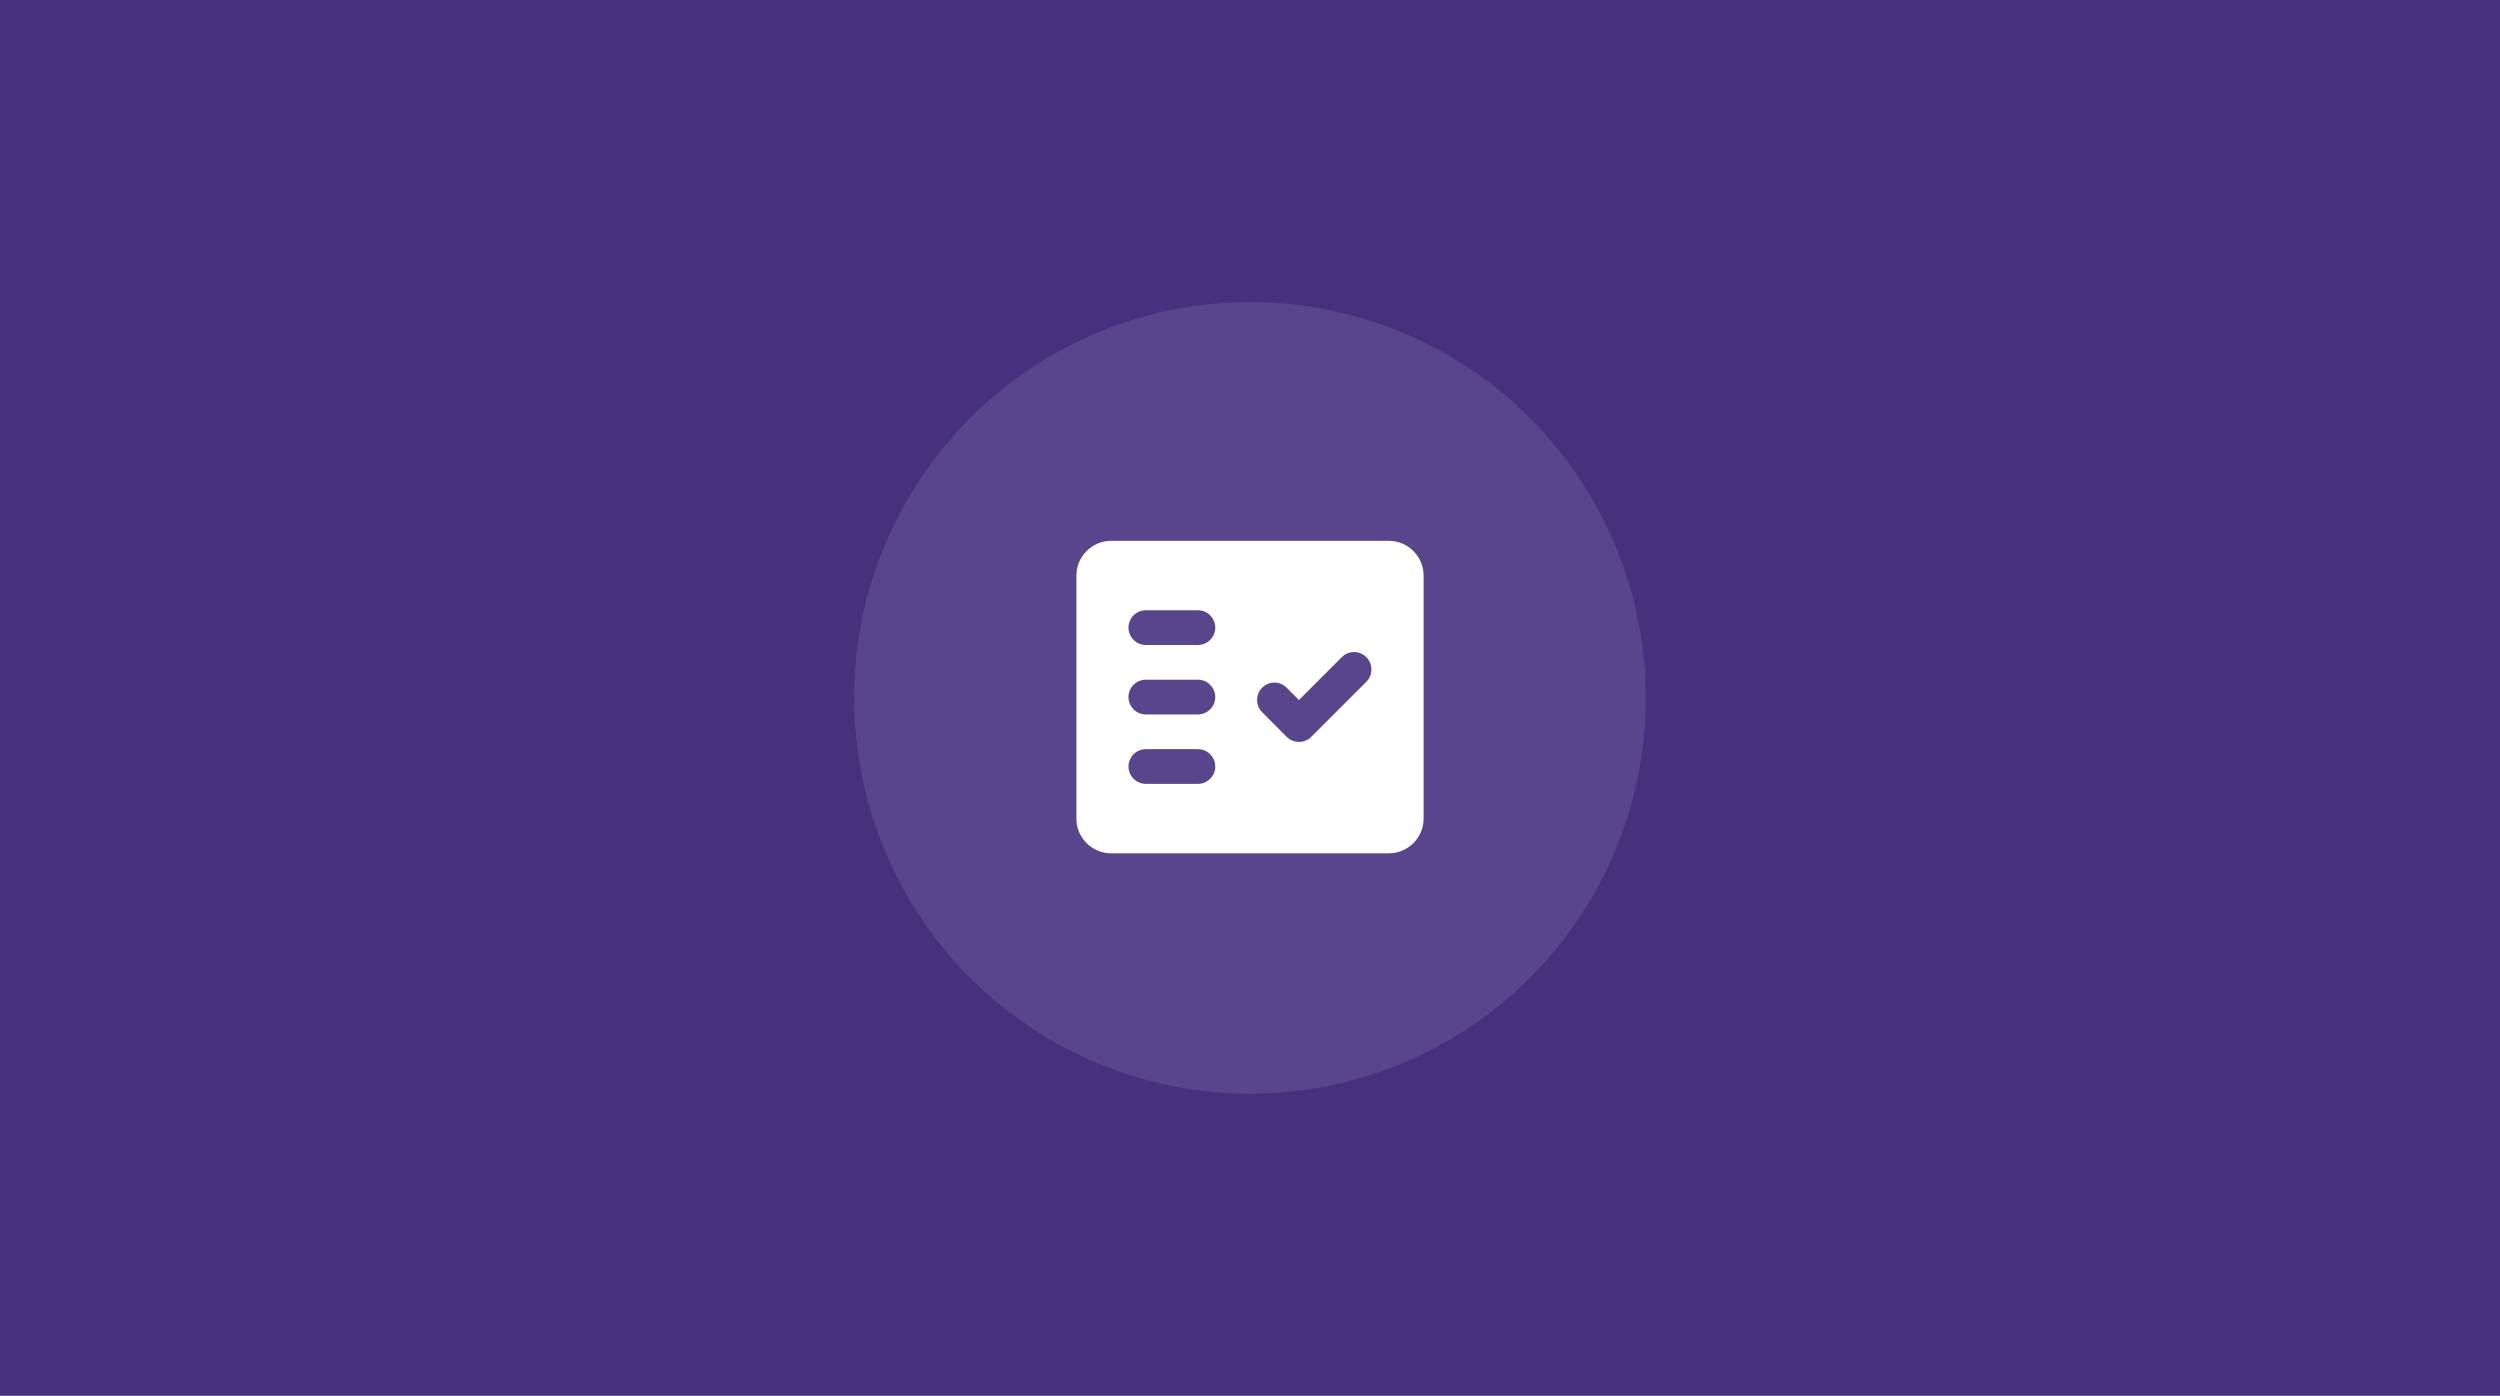 <svg xmlns="http://www.w3.org/2000/svg" width="240" height="134" viewBox="0 0 240 134" fill="none"><rect width="240" height="134" fill="#47317E"></rect><circle opacity="0.1" cx="120" cy="67" r="38" fill="white"></circle><path fill-rule="evenodd" clip-rule="evenodd" d="M133.333 51.919H106.666C104.833 51.919 103.333 53.419 103.333 55.252V78.586C103.333 80.419 104.833 81.919 106.666 81.919H133.333C135.166 81.919 136.666 80.419 136.666 78.586V55.252C136.666 53.419 135.166 51.919 133.333 51.919ZM115 75.252H110C109.083 75.252 108.333 74.502 108.333 73.586C108.333 72.669 109.083 71.919 110 71.919H115C115.916 71.919 116.666 72.669 116.666 73.586C116.666 74.502 115.916 75.252 115 75.252ZM115 68.586H110C109.083 68.586 108.333 67.836 108.333 66.919C108.333 66.002 109.083 65.252 110 65.252H115C115.916 65.252 116.666 66.002 116.666 66.919C116.666 67.836 115.916 68.586 115 68.586ZM115 61.919H110C109.083 61.919 108.333 61.169 108.333 60.252C108.333 59.336 109.083 58.586 110 58.586H115C115.916 58.586 116.666 59.336 116.666 60.252C116.666 61.169 115.916 61.919 115 61.919ZM131.166 65.452L125.883 70.736C125.233 71.386 124.166 71.386 123.516 70.736L121.166 68.369C120.516 67.719 120.516 66.669 121.166 66.019C121.816 65.369 122.866 65.369 123.516 66.019L124.7 67.202L128.816 63.086C129.466 62.436 130.516 62.436 131.166 63.086L131.183 63.102C131.816 63.752 131.816 64.819 131.166 65.452Z" fill="white"></path></svg>